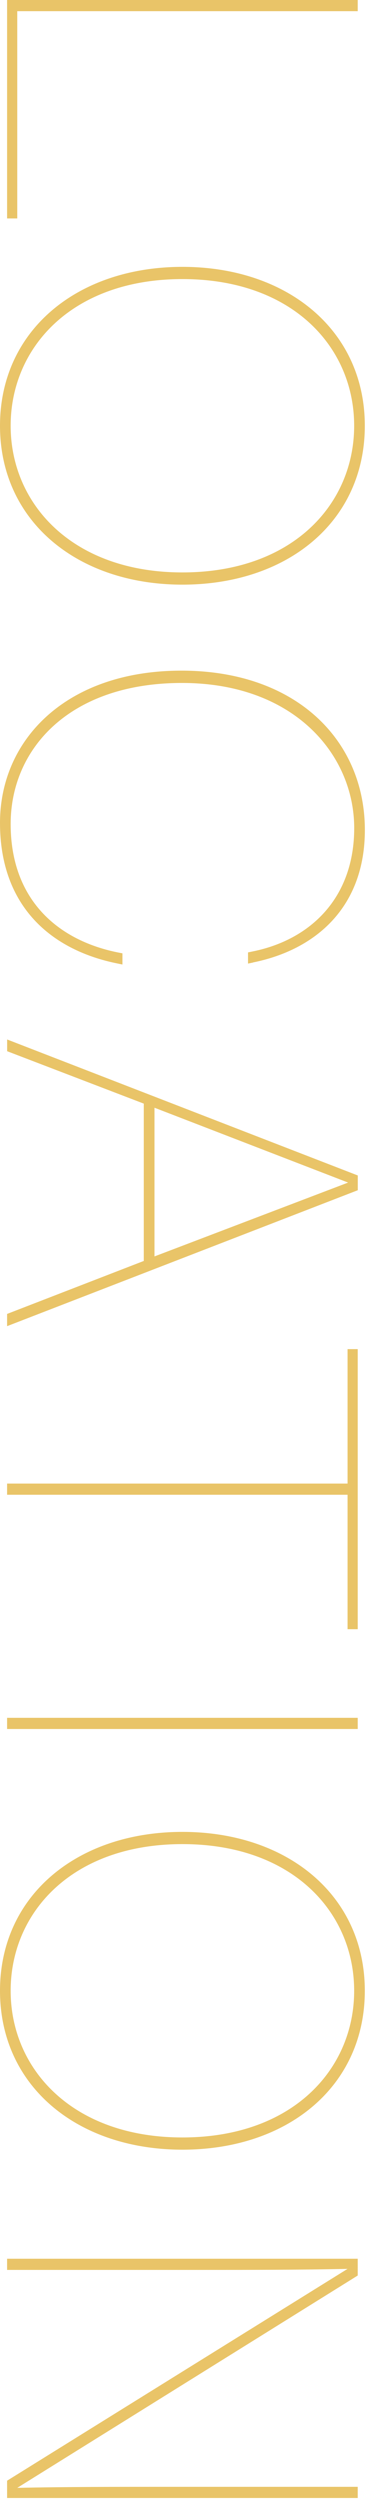 <svg width="74" height="503" fill="none" xmlns="http://www.w3.org/2000/svg"><path d="M1.43 43.96V0H72.13V2.25H3.48V43.95H1.43V43.96Z" fill="#E9C468"/><path d="M36.78 117.63C15.68 117.63 0 104.92 0 85.66C0 66.4 15.68 53.69 36.78 53.69C57.88 53.69 73.56 66.4 73.56 85.66C73.56 104.92 57.99 117.63 36.78 117.63ZM36.78 115.17C59.01 115.17 71.41 101.44 71.41 85.66C71.41 69.88 59.01 56.15 36.78 56.15C14.55 56.15 2.15 69.88 2.15 85.66C2.15 101.44 14.65 115.17 36.78 115.17Z" fill="#E9C468"/><path d="M51.03 193.66L50.01 193.87V191.62L51.03 191.41C62.61 189.05 71.42 180.65 71.42 166.61C71.42 151.86 59.33 137.41 36.69 137.41C14.05 137.41 2.15 150.63 2.15 165.79C2.15 180.95 11.58 189.15 23.67 191.61L24.69 191.81V194.06L23.67 193.85C10.45 191.19 0 182.48 0 165.57C0 148.66 13.53 134.93 36.58 134.93C59.63 134.93 73.57 148.87 73.57 167C73.57 182.47 63.73 191.08 51.03 193.64V193.66Z" fill="#E9C468"/><path d="M29 222.05L1.44 211.5V209.14L72.14 236.5V239.47L1.43 266.82V264.36L28.99 253.7V222.04L29 222.05ZM31.15 252.79L70.19 237.93L31.15 222.87V252.79Z" fill="#E9C468"/><path d="M70.08 300.74H1.43V298.49H70.08V271.44H72.13V327.79H70.08V300.74Z" fill="#E9C468"/><path d="M1.43 345.62H72.13V347.87H1.43V345.62Z" fill="#E9C468"/><path d="M36.78 432.51C15.67 432.51 0 419.8 0 400.54C0 381.28 15.68 368.57 36.78 368.57C57.88 368.57 73.56 381.28 73.56 400.54C73.56 419.8 57.99 432.51 36.78 432.51ZM36.78 430.05C59.01 430.05 71.41 416.32 71.41 400.54C71.41 384.76 59.01 371.03 36.78 371.03C14.55 371.03 2.15 384.76 2.15 400.54C2.15 416.32 14.65 430.05 36.78 430.05Z" fill="#E9C468"/><path d="M1.43 499.11L70.08 456.49C60.55 456.7 49.38 456.7 39.85 456.7H1.43V454.45H72.13V457.83L3.48 500.55C13.01 500.34 24.18 500.34 33.71 500.34H72.13V502.59H1.43V499.11Z" fill="#E9C468"/></svg>